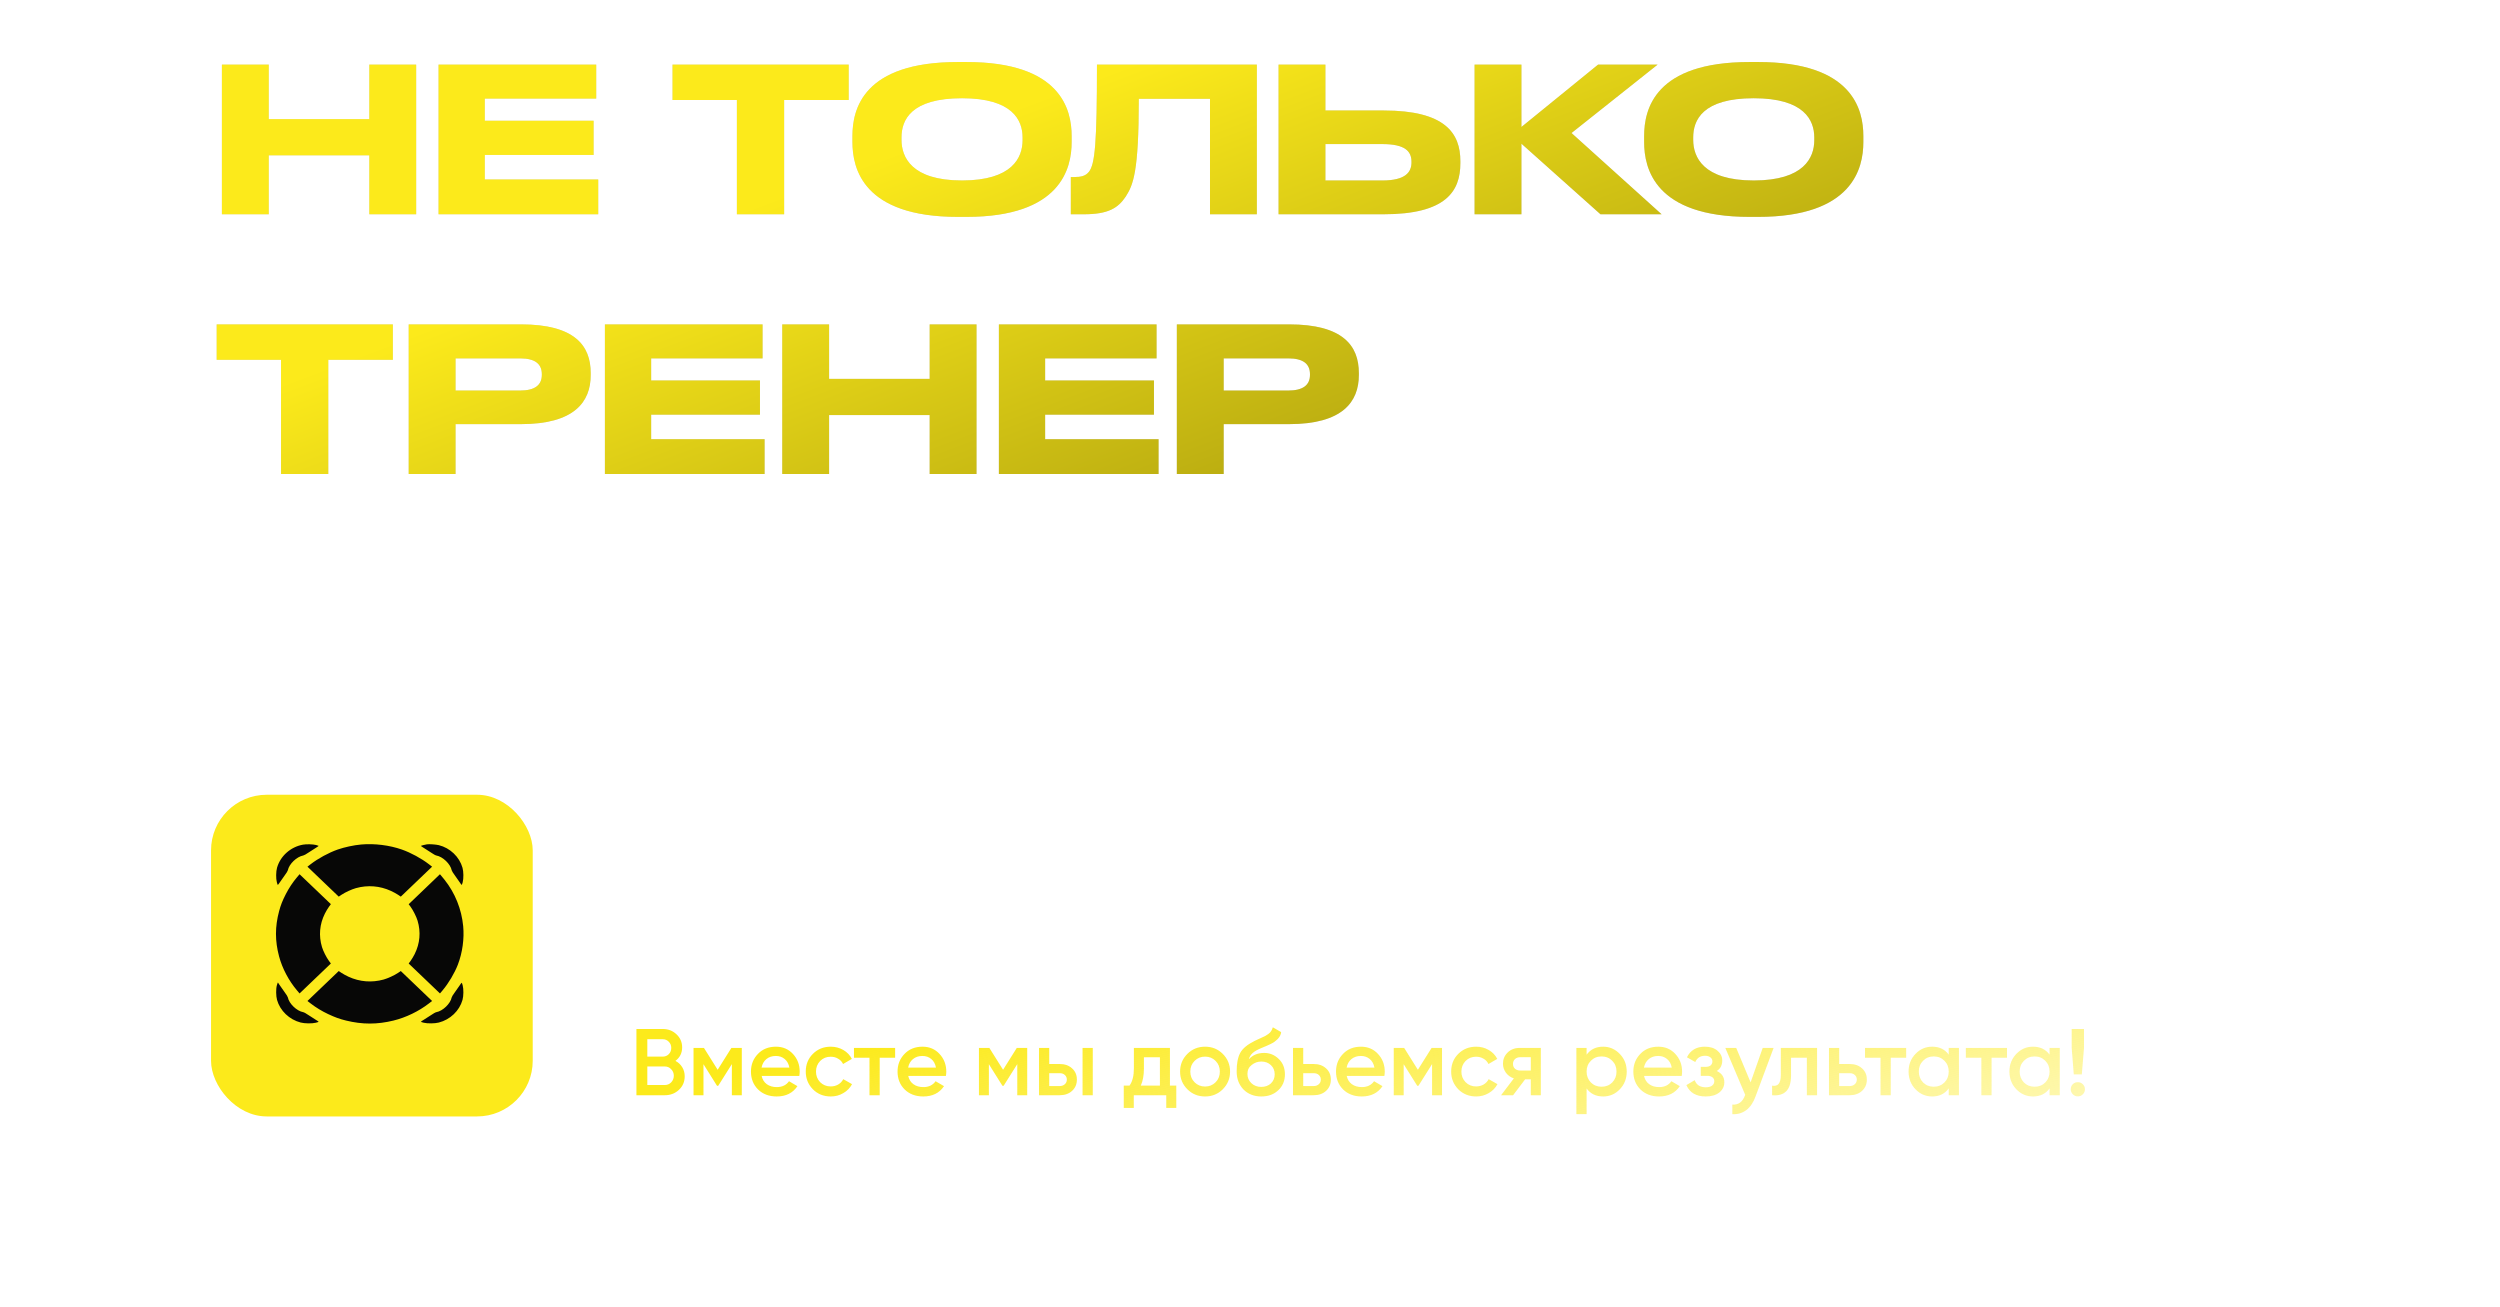<?xml version="1.0" encoding="UTF-8"?> <svg xmlns="http://www.w3.org/2000/svg" width="308" height="161" viewBox="0 0 308 161" fill="none"> <path d="M27.338 26.398H33.111V19.138H45.5V26.398H51.273V7.963H45.5V14.678H33.111V7.963H27.338V26.398ZM54.029 7.963V26.398H73.703V22.111H59.728V19.088H73.133V14.876H59.728V12.151H73.455V7.963H54.029ZM90.784 26.398H96.607V12.324H104.56V7.963H82.855V12.324H90.784V26.398ZM118.003 7.641C106.332 7.641 105.019 13.464 105.019 16.759V17.503C105.019 20.749 106.332 26.72 118.003 26.72H119.068C130.689 26.72 132.027 20.749 132.027 17.503V16.759C132.027 13.464 130.664 7.641 119.068 7.641H118.003ZM125.981 17.28C125.981 19.411 124.717 22.235 118.523 22.235C112.279 22.235 111.065 19.336 111.065 17.23V16.933C111.065 14.827 112.18 12.101 118.523 12.101C124.767 12.101 125.981 14.827 125.981 16.933V17.28ZM149.071 26.398H154.844V7.963H135.146C135.146 17.676 134.898 20.228 134.155 21.17C133.734 21.69 133.189 21.814 132.297 21.814H131.925V26.398H133.535C136.534 26.398 137.748 25.63 138.689 24.218C139.606 22.78 140.3 21.219 140.3 12.175H149.071V26.398ZM163.291 13.613V7.963H157.518V26.398H170.452C178.133 26.398 179.917 23.573 179.917 20.104V19.857C179.917 16.437 178.084 13.613 170.477 13.613H163.291ZM163.291 22.235V17.75H170.303C173.153 17.75 173.896 18.667 173.896 19.931V20.005C173.896 21.219 173.153 22.235 170.303 22.235H163.291ZM197.178 26.398H204.71L193.61 16.388L204.214 7.963H196.88L187.44 15.644V7.963H181.667V26.398H187.44V17.701L197.178 26.398ZM215.541 7.641C203.87 7.641 202.557 13.464 202.557 16.759V17.503C202.557 20.749 203.87 26.72 215.541 26.72H216.606C228.227 26.72 229.565 20.749 229.565 17.503V16.759C229.565 13.464 228.202 7.641 216.606 7.641H215.541ZM223.519 17.28C223.519 19.411 222.256 22.235 216.061 22.235C209.817 22.235 208.603 19.336 208.603 17.23V16.933C208.603 14.827 209.718 12.101 216.061 12.101C222.305 12.101 223.519 14.827 223.519 16.933V17.28ZM34.623 58.398H40.445V44.324H48.399V39.963H26.694V44.324H34.623V58.398ZM64.177 52.253C70.768 52.253 72.775 49.503 72.775 46.207V45.959C72.775 42.59 70.817 39.963 64.177 39.963H50.351V58.398H56.124V52.253H64.177ZM56.124 44.151H64.078C65.936 44.151 66.754 44.844 66.754 46.108V46.182C66.754 47.446 65.887 48.115 64.078 48.115H56.124V44.151ZM74.524 39.963V58.398H94.198V54.111H80.223V51.089H93.628V46.876H80.223V44.151H93.95V39.963H74.524ZM96.372 58.398H102.145V51.138H114.534V58.398H120.307V39.963H114.534V46.678H102.145V39.963H96.372V58.398ZM123.063 39.963V58.398H142.737V54.111H128.762V51.089H142.167V46.876H128.762V44.151H142.489V39.963H123.063ZM158.812 52.253C165.403 52.253 167.41 49.503 167.41 46.207V45.959C167.41 42.59 165.452 39.963 158.812 39.963H144.986V58.398H150.759V52.253H158.812ZM150.759 44.151H158.713C160.571 44.151 161.389 44.844 161.389 46.108V46.182C161.389 47.446 160.521 48.115 158.713 48.115H150.759V44.151Z" fill="#DCDCDC"></path> <path d="M27.338 26.398H33.111V19.138H45.5V26.398H51.273V7.963H45.5V14.678H33.111V7.963H27.338V26.398ZM54.029 7.963V26.398H73.703V22.111H59.728V19.088H73.133V14.876H59.728V12.151H73.455V7.963H54.029ZM90.784 26.398H96.607V12.324H104.56V7.963H82.855V12.324H90.784V26.398ZM118.003 7.641C106.332 7.641 105.019 13.464 105.019 16.759V17.503C105.019 20.749 106.332 26.72 118.003 26.72H119.068C130.689 26.72 132.027 20.749 132.027 17.503V16.759C132.027 13.464 130.664 7.641 119.068 7.641H118.003ZM125.981 17.28C125.981 19.411 124.717 22.235 118.523 22.235C112.279 22.235 111.065 19.336 111.065 17.23V16.933C111.065 14.827 112.18 12.101 118.523 12.101C124.767 12.101 125.981 14.827 125.981 16.933V17.28ZM149.071 26.398H154.844V7.963H135.146C135.146 17.676 134.898 20.228 134.155 21.17C133.734 21.69 133.189 21.814 132.297 21.814H131.925V26.398H133.535C136.534 26.398 137.748 25.63 138.689 24.218C139.606 22.78 140.3 21.219 140.3 12.175H149.071V26.398ZM163.291 13.613V7.963H157.518V26.398H170.452C178.133 26.398 179.917 23.573 179.917 20.104V19.857C179.917 16.437 178.084 13.613 170.477 13.613H163.291ZM163.291 22.235V17.75H170.303C173.153 17.75 173.896 18.667 173.896 19.931V20.005C173.896 21.219 173.153 22.235 170.303 22.235H163.291ZM197.178 26.398H204.71L193.61 16.388L204.214 7.963H196.88L187.44 15.644V7.963H181.667V26.398H187.44V17.701L197.178 26.398ZM215.541 7.641C203.87 7.641 202.557 13.464 202.557 16.759V17.503C202.557 20.749 203.87 26.72 215.541 26.72H216.606C228.227 26.72 229.565 20.749 229.565 17.503V16.759C229.565 13.464 228.202 7.641 216.606 7.641H215.541ZM223.519 17.28C223.519 19.411 222.256 22.235 216.061 22.235C209.817 22.235 208.603 19.336 208.603 17.23V16.933C208.603 14.827 209.718 12.101 216.061 12.101C222.305 12.101 223.519 14.827 223.519 16.933V17.28ZM34.623 58.398H40.445V44.324H48.399V39.963H26.694V44.324H34.623V58.398ZM64.177 52.253C70.768 52.253 72.775 49.503 72.775 46.207V45.959C72.775 42.59 70.817 39.963 64.177 39.963H50.351V58.398H56.124V52.253H64.177ZM56.124 44.151H64.078C65.936 44.151 66.754 44.844 66.754 46.108V46.182C66.754 47.446 65.887 48.115 64.078 48.115H56.124V44.151ZM74.524 39.963V58.398H94.198V54.111H80.223V51.089H93.628V46.876H80.223V44.151H93.95V39.963H74.524ZM96.372 58.398H102.145V51.138H114.534V58.398H120.307V39.963H114.534V46.678H102.145V39.963H96.372V58.398ZM123.063 39.963V58.398H142.737V54.111H128.762V51.089H142.167V46.876H128.762V44.151H142.489V39.963H123.063ZM158.812 52.253C165.403 52.253 167.41 49.503 167.41 46.207V45.959C167.41 42.59 165.452 39.963 158.812 39.963H144.986V58.398H150.759V52.253H158.812ZM150.759 44.151H158.713C160.571 44.151 161.389 44.844 161.389 46.108V46.182C161.389 47.446 160.521 48.115 158.713 48.115H150.759V44.151Z" fill="url(#paint0_linear_554_209)"></path> <path d="M84.355 94.771V102.164H85.229V104.496H84.413V102.933H78.525V94.771H79.341V102.164H83.538V94.771H84.355ZM89.152 96.963C90.023 96.963 90.718 97.27 91.239 97.885C91.775 98.491 92.044 99.21 92.044 100.042C92.044 100.081 92.036 100.201 92.02 100.403H86.902C86.979 100.986 87.228 101.453 87.648 101.802C88.068 102.152 88.592 102.327 89.222 102.327C90.108 102.327 90.734 101.997 91.099 101.336L91.775 101.732C91.519 102.152 91.165 102.482 90.714 102.723C90.271 102.957 89.77 103.073 89.21 103.073C88.293 103.073 87.547 102.786 86.972 102.21C86.396 101.635 86.109 100.904 86.109 100.018C86.109 99.14 86.392 98.413 86.96 97.838C87.527 97.255 88.258 96.963 89.152 96.963ZM89.152 97.71C88.546 97.71 88.037 97.888 87.624 98.246C87.22 98.604 86.979 99.074 86.902 99.657H91.251C91.165 99.035 90.928 98.557 90.54 98.223C90.135 97.881 89.673 97.71 89.152 97.71ZM93.646 97.103H97.821V102.933H97.051V97.85H94.416V100.45C94.416 101.421 94.229 102.09 93.856 102.455C93.491 102.821 92.986 102.98 92.341 102.933V102.21C92.791 102.257 93.122 102.148 93.332 101.884C93.541 101.62 93.646 101.142 93.646 100.45V97.103ZM100.22 99.319H101.818C102.354 99.319 102.813 99.49 103.194 99.832C103.575 100.166 103.765 100.597 103.765 101.126C103.765 101.662 103.575 102.098 103.194 102.432C102.828 102.766 102.37 102.933 101.818 102.933H99.451V97.103H100.22V99.319ZM104.581 102.933V97.103H105.351V102.933H104.581ZM100.22 102.187H101.818C102.152 102.187 102.432 102.09 102.657 101.896C102.883 101.693 102.996 101.437 102.996 101.126C102.996 100.815 102.883 100.562 102.657 100.368C102.432 100.166 102.152 100.065 101.818 100.065H100.22V102.187ZM109.612 99.913L111.886 102.933H110.965L109.146 100.531L107.327 102.933H106.406L108.691 99.913L106.558 97.103H107.479L109.146 99.307L110.813 97.103H111.735L109.612 99.913ZM120.454 100.531H121.503V101.301H120.454V102.933H119.637V101.301H115.323V100.531L118.355 94.771H119.253L116.221 100.531H119.637V98.036H120.454V100.531ZM130.354 97.103H131.24V102.933H130.471V98.281L128.43 101.592H128.337L126.296 98.281V102.933H125.527V97.103H126.413L128.383 100.298L130.354 97.103ZM135.565 96.963C136.435 96.963 137.131 97.27 137.652 97.885C138.188 98.491 138.456 99.21 138.456 100.042C138.456 100.081 138.449 100.201 138.433 100.403H133.314C133.392 100.986 133.641 101.453 134.061 101.802C134.48 102.152 135.005 102.327 135.635 102.327C136.521 102.327 137.147 101.997 137.512 101.336L138.188 101.732C137.932 102.152 137.578 102.482 137.127 102.723C136.684 102.957 136.183 103.073 135.623 103.073C134.706 103.073 133.96 102.786 133.384 102.21C132.809 101.635 132.521 100.904 132.521 100.018C132.521 99.14 132.805 98.413 133.373 97.838C133.94 97.255 134.671 96.963 135.565 96.963ZM135.565 97.71C134.958 97.71 134.449 97.888 134.037 98.246C133.633 98.604 133.392 99.074 133.314 99.657H137.664C137.578 99.035 137.341 98.557 136.952 98.223C136.548 97.881 136.086 97.71 135.565 97.71ZM142.397 103.073C141.519 103.073 140.788 102.782 140.205 102.199C139.622 101.6 139.331 100.873 139.331 100.018C139.331 99.156 139.622 98.433 140.205 97.85C140.788 97.259 141.519 96.963 142.397 96.963C142.973 96.963 143.49 97.103 143.948 97.383C144.407 97.655 144.741 98.024 144.951 98.491L144.321 98.852C144.166 98.502 143.913 98.227 143.563 98.024C143.221 97.815 142.833 97.71 142.397 97.71C141.752 97.71 141.208 97.935 140.765 98.386C140.322 98.829 140.1 99.373 140.1 100.018C140.1 100.656 140.322 101.204 140.765 101.662C141.208 102.105 141.752 102.327 142.397 102.327C142.825 102.327 143.21 102.226 143.552 102.024C143.902 101.822 144.174 101.542 144.368 101.184L145.009 101.557C144.768 102.024 144.415 102.393 143.948 102.665C143.482 102.937 142.965 103.073 142.397 103.073ZM147.831 97.103H150.198V102.933H149.428V100.695H148.426L146.63 102.933H145.65L147.493 100.671C147.019 100.601 146.63 100.407 146.327 100.088C146.031 99.762 145.884 99.369 145.884 98.911C145.884 98.39 146.07 97.958 146.443 97.616C146.832 97.274 147.295 97.103 147.831 97.103ZM147.831 99.972H149.428V97.85H147.831C147.497 97.85 147.217 97.951 146.991 98.153C146.766 98.347 146.653 98.6 146.653 98.911C146.653 99.222 146.766 99.478 146.991 99.68C147.217 99.874 147.497 99.972 147.831 99.972ZM156.611 97.103V102.187H157.544V104.496H156.774V102.933H151.83V97.103H152.6V102.187H155.841V97.103H156.611ZM163.494 98.246V97.103H164.264V102.933H163.494V101.791C162.958 102.646 162.173 103.073 161.139 103.073C160.307 103.073 159.596 102.778 159.005 102.187C158.422 101.596 158.13 100.873 158.13 100.018C158.13 99.163 158.422 98.44 159.005 97.85C159.596 97.259 160.307 96.963 161.139 96.963C162.173 96.963 162.958 97.391 163.494 98.246ZM159.565 101.662C160.008 102.105 160.552 102.327 161.197 102.327C161.842 102.327 162.386 102.105 162.829 101.662C163.273 101.204 163.494 100.656 163.494 100.018C163.494 99.373 163.273 98.829 162.829 98.386C162.386 97.935 161.842 97.71 161.197 97.71C160.552 97.71 160.008 97.935 159.565 98.386C159.122 98.829 158.9 99.373 158.9 100.018C158.9 100.656 159.122 101.204 159.565 101.662ZM170.639 97.103H173.006V102.933H172.236V100.695H171.233L169.438 102.933H168.458L170.301 100.671C169.826 100.601 169.438 100.407 169.135 100.088C168.839 99.762 168.691 99.369 168.691 98.911C168.691 98.39 168.878 97.958 169.251 97.616C169.64 97.274 170.102 97.103 170.639 97.103ZM170.639 99.972H172.236V97.85H170.639C170.304 97.85 170.025 97.951 169.799 98.153C169.574 98.347 169.461 98.6 169.461 98.911C169.461 99.222 169.574 99.478 169.799 99.68C170.025 99.874 170.304 99.972 170.639 99.972ZM182.45 97.103V102.187H183.267V104.496H182.497V102.933H177.74V104.496H176.97V102.187H177.681C178.078 101.659 178.276 100.924 178.276 99.983V97.103H182.45ZM178.614 102.187H181.681V97.85H179.046V99.983C179.046 100.885 178.902 101.62 178.614 102.187ZM185.037 97.103H189.211V102.933H188.442V97.85H185.807V100.45C185.807 101.421 185.62 102.09 185.247 102.455C184.882 102.821 184.376 102.98 183.731 102.933V102.21C184.182 102.257 184.512 102.148 184.722 101.884C184.932 101.62 185.037 101.142 185.037 100.45V97.103ZM192.672 97.103H195.039V102.933H194.27V100.695H193.267L191.471 102.933H190.492L192.334 100.671C191.86 100.601 191.471 100.407 191.168 100.088C190.873 99.762 190.725 99.369 190.725 98.911C190.725 98.39 190.912 97.958 191.285 97.616C191.673 97.274 192.136 97.103 192.672 97.103ZM192.672 99.972H194.27V97.85H192.672C192.338 97.85 192.058 97.951 191.833 98.153C191.607 98.347 191.495 98.6 191.495 98.911C191.495 99.222 191.607 99.478 191.833 99.68C192.058 99.874 192.338 99.972 192.672 99.972ZM203.295 99.937C203.932 100.17 204.251 100.625 204.251 101.301C204.251 101.783 204.088 102.175 203.761 102.479C203.442 102.782 202.995 102.933 202.42 102.933H199.587V97.103H202.187C202.747 97.103 203.182 97.247 203.493 97.535C203.812 97.822 203.971 98.199 203.971 98.666C203.971 99.249 203.745 99.672 203.295 99.937ZM202.187 97.85H200.356V99.622H202.187C202.863 99.622 203.201 99.319 203.201 98.712C203.201 98.44 203.112 98.23 202.933 98.083C202.762 97.927 202.513 97.85 202.187 97.85ZM200.356 102.187H202.42C202.762 102.187 203.023 102.105 203.201 101.942C203.388 101.779 203.481 101.55 203.481 101.254C203.481 100.974 203.388 100.757 203.201 100.601C203.023 100.446 202.762 100.368 202.42 100.368H200.356V102.187ZM210.431 98.246V97.103H211.2V102.933H210.431V101.791C209.894 102.646 209.109 103.073 208.075 103.073C207.244 103.073 206.532 102.778 205.941 102.187C205.358 101.596 205.067 100.873 205.067 100.018C205.067 99.163 205.358 98.44 205.941 97.85C206.532 97.259 207.244 96.963 208.075 96.963C209.109 96.963 209.894 97.391 210.431 98.246ZM206.501 101.662C206.944 102.105 207.488 102.327 208.134 102.327C208.779 102.327 209.323 102.105 209.766 101.662C210.209 101.204 210.431 100.656 210.431 100.018C210.431 99.373 210.209 98.829 209.766 98.386C209.323 97.935 208.779 97.71 208.134 97.71C207.488 97.71 206.944 97.935 206.501 98.386C206.058 98.829 205.837 99.373 205.837 100.018C205.837 100.656 206.058 101.204 206.501 101.662ZM215.546 103.073C214.668 103.073 213.937 102.782 213.354 102.199C212.771 101.6 212.48 100.873 212.48 100.018C212.48 99.156 212.771 98.433 213.354 97.85C213.937 97.259 214.668 96.963 215.546 96.963C216.122 96.963 216.639 97.103 217.097 97.383C217.556 97.655 217.89 98.024 218.1 98.491L217.47 98.852C217.315 98.502 217.062 98.227 216.712 98.024C216.37 97.815 215.982 97.71 215.546 97.71C214.901 97.71 214.357 97.935 213.914 98.386C213.471 98.829 213.249 99.373 213.249 100.018C213.249 100.656 213.471 101.204 213.914 101.662C214.357 102.105 214.901 102.327 215.546 102.327C215.974 102.327 216.359 102.226 216.701 102.024C217.051 101.822 217.323 101.542 217.517 101.184L218.158 101.557C217.917 102.024 217.564 102.393 217.097 102.665C216.631 102.937 216.114 103.073 215.546 103.073ZM226.306 99.645V97.103H227.075V102.933H226.306V100.391H222.948V102.933H222.178V97.103H222.948V99.645H226.306ZM233.717 98.246V97.103H234.486V102.933H233.717V101.791C233.18 102.646 232.395 103.073 231.361 103.073C230.53 103.073 229.818 102.778 229.228 102.187C228.645 101.596 228.353 100.873 228.353 100.018C228.353 99.163 228.645 98.44 229.228 97.85C229.818 97.259 230.53 96.963 231.361 96.963C232.395 96.963 233.18 97.391 233.717 98.246ZM229.787 101.662C230.23 102.105 230.774 102.327 231.42 102.327C232.065 102.327 232.609 102.105 233.052 101.662C233.495 101.204 233.717 100.656 233.717 100.018C233.717 99.373 233.495 98.829 233.052 98.386C232.609 97.935 232.065 97.71 231.42 97.71C230.774 97.71 230.23 97.935 229.787 98.386C229.344 98.829 229.123 99.373 229.123 100.018C229.123 100.656 229.344 101.204 229.787 101.662ZM238.832 103.073C237.954 103.073 237.223 102.782 236.64 102.199C236.057 101.6 235.766 100.873 235.766 100.018C235.766 99.156 236.057 98.433 236.64 97.85C237.223 97.259 237.954 96.963 238.832 96.963C239.408 96.963 239.925 97.103 240.383 97.383C240.842 97.655 241.176 98.024 241.386 98.491L240.756 98.852C240.601 98.502 240.348 98.227 239.998 98.024C239.656 97.815 239.268 97.71 238.832 97.71C238.187 97.71 237.643 97.935 237.2 98.386C236.757 98.829 236.535 99.373 236.535 100.018C236.535 100.656 236.757 101.204 237.2 101.662C237.643 102.105 238.187 102.327 238.832 102.327C239.26 102.327 239.645 102.226 239.987 102.024C240.337 101.822 240.609 101.542 240.803 101.184L241.444 101.557C241.203 102.024 240.85 102.393 240.383 102.665C239.917 102.937 239.4 103.073 238.832 103.073ZM241.736 97.103H246.633V97.85H244.569V102.933H243.8V97.85H241.736V97.103ZM252.357 98.246V97.103H253.127V102.933H252.357V101.791C251.821 102.646 251.035 103.073 250.002 103.073C249.17 103.073 248.459 102.778 247.868 102.187C247.285 101.596 246.993 100.873 246.993 100.018C246.993 99.163 247.285 98.44 247.868 97.85C248.459 97.259 249.17 96.963 250.002 96.963C251.035 96.963 251.821 97.391 252.357 98.246ZM248.428 101.662C248.871 102.105 249.415 102.327 250.06 102.327C250.705 102.327 251.249 102.105 251.692 101.662C252.135 101.204 252.357 100.656 252.357 100.018C252.357 99.373 252.135 98.829 251.692 98.386C251.249 97.935 250.705 97.71 250.06 97.71C249.415 97.71 248.871 97.935 248.428 98.386C247.984 98.829 247.763 99.373 247.763 100.018C247.763 100.656 247.984 101.204 248.428 101.662ZM258.464 99.937C259.101 100.17 259.42 100.625 259.42 101.301C259.42 101.783 259.257 102.175 258.93 102.479C258.612 102.782 258.165 102.933 257.589 102.933H254.756V97.103H257.356C257.916 97.103 258.351 97.247 258.662 97.535C258.981 97.822 259.14 98.199 259.14 98.666C259.14 99.249 258.915 99.672 258.464 99.937ZM257.356 97.85H255.526V99.622H257.356C258.032 99.622 258.371 99.319 258.371 98.712C258.371 98.44 258.281 98.23 258.102 98.083C257.931 97.927 257.683 97.85 257.356 97.85ZM255.526 102.187H257.589C257.931 102.187 258.192 102.105 258.371 101.942C258.557 101.779 258.65 101.55 258.65 101.254C258.65 100.974 258.557 100.757 258.371 100.601C258.192 100.446 257.931 100.368 257.589 100.368H255.526V102.187ZM264.714 99.645V97.103H265.483V102.933H264.714V100.391H261.356V102.933H260.586V97.103H261.356V99.645H264.714ZM267.88 101.592L271.355 97.103H272.008V102.933H271.238V98.444L267.764 102.933H267.111V97.103H267.88V101.592ZM275.221 99.902L278.346 102.933H277.32L274.405 100.123V102.933H273.635V97.103H274.405V99.68L277.18 97.103H278.229L275.221 99.902ZM279.747 101.942H280.68L279.98 104.566H279.28L279.747 101.942ZM83.305 113.103V118.187H84.121V120.496H83.352V118.933H78.595V120.496H77.825V118.187H78.536C78.933 117.659 79.131 116.924 79.131 115.983V113.103H83.305ZM79.469 118.187H82.536V113.85H79.9V115.983C79.9 116.885 79.757 117.62 79.469 118.187ZM86.055 117.592L89.53 113.103H90.183V118.933H89.413V114.444L85.939 118.933H85.286V113.103H86.055V117.592ZM94.504 112.963C95.374 112.963 96.07 113.27 96.591 113.885C97.127 114.491 97.395 115.21 97.395 116.042C97.395 116.081 97.388 116.201 97.372 116.403H92.253C92.331 116.986 92.58 117.453 93 117.802C93.419 118.152 93.944 118.327 94.574 118.327C95.46 118.327 96.086 117.997 96.451 117.336L97.127 117.732C96.871 118.152 96.517 118.482 96.066 118.723C95.623 118.957 95.122 119.073 94.562 119.073C93.645 119.073 92.899 118.786 92.323 118.21C91.748 117.635 91.46 116.904 91.46 116.018C91.46 115.14 91.744 114.413 92.312 113.838C92.879 113.255 93.61 112.963 94.504 112.963ZM94.504 113.71C93.897 113.71 93.388 113.888 92.976 114.246C92.572 114.604 92.331 115.074 92.253 115.657H96.603C96.517 115.035 96.28 114.557 95.891 114.223C95.487 113.881 95.025 113.71 94.504 113.71ZM97.692 113.103H102.59V113.85H100.526V118.933H99.756V113.85H97.692V113.103ZM108.185 118.199C107.587 118.782 106.864 119.073 106.016 119.073C105.154 119.073 104.427 118.782 103.836 118.199C103.245 117.608 102.95 116.881 102.95 116.018C102.95 115.155 103.245 114.433 103.836 113.85C104.427 113.259 105.154 112.963 106.016 112.963C106.872 112.963 107.594 113.259 108.185 113.85C108.784 114.433 109.083 115.155 109.083 116.018C109.083 116.873 108.784 117.6 108.185 118.199ZM104.384 117.662C104.827 118.105 105.371 118.327 106.016 118.327C106.662 118.327 107.206 118.105 107.649 117.662C108.092 117.204 108.313 116.656 108.313 116.018C108.313 115.373 108.092 114.829 107.649 114.386C107.206 113.935 106.662 113.71 106.016 113.71C105.371 113.71 104.827 113.935 104.384 114.386C103.941 114.829 103.719 115.373 103.719 116.018C103.719 116.656 103.941 117.204 104.384 117.662ZM110.749 113.103H114.924V118.933H114.154V113.85H111.519V116.45C111.519 117.421 111.332 118.09 110.959 118.455C110.594 118.821 110.089 118.98 109.444 118.933V118.21C109.894 118.257 110.225 118.148 110.435 117.884C110.645 117.62 110.749 117.142 110.749 116.45V113.103ZM121.439 118.199C120.841 118.782 120.118 119.073 119.271 119.073C118.408 119.073 117.681 118.782 117.09 118.199C116.499 117.608 116.204 116.881 116.204 116.018C116.204 115.155 116.499 114.433 117.09 113.85C117.681 113.259 118.408 112.963 119.271 112.963C120.126 112.963 120.849 113.259 121.439 113.85C122.038 114.433 122.337 115.155 122.337 116.018C122.337 116.873 122.038 117.6 121.439 118.199ZM117.638 117.662C118.081 118.105 118.626 118.327 119.271 118.327C119.916 118.327 120.46 118.105 120.903 117.662C121.346 117.204 121.568 116.656 121.568 116.018C121.568 115.373 121.346 114.829 120.903 114.386C120.46 113.935 119.916 113.71 119.271 113.71C118.626 113.71 118.081 113.935 117.638 114.386C117.195 114.829 116.974 115.373 116.974 116.018C116.974 116.656 117.195 117.204 117.638 117.662ZM123.625 113.103H127.356V113.85H124.395V118.933H123.625V113.103ZM127.596 117.942H128.529L127.829 120.566H127.13L127.596 117.942ZM132.962 113.103H137.86V118.933H137.09V113.85H133.732V118.933H132.962V113.103ZM142.204 119.073C141.325 119.073 140.595 118.782 140.012 118.199C139.429 117.6 139.137 116.873 139.137 116.018C139.137 115.155 139.429 114.433 140.012 113.85C140.595 113.259 141.325 112.963 142.204 112.963C142.779 112.963 143.296 113.103 143.755 113.383C144.213 113.655 144.547 114.024 144.757 114.491L144.128 114.852C143.972 114.503 143.72 114.227 143.37 114.024C143.028 113.815 142.639 113.71 142.204 113.71C141.559 113.71 141.014 113.935 140.571 114.386C140.128 114.829 139.907 115.373 139.907 116.018C139.907 116.656 140.128 117.204 140.571 117.662C141.014 118.105 141.559 118.327 142.204 118.327C142.631 118.327 143.016 118.226 143.358 118.024C143.708 117.822 143.98 117.542 144.174 117.184L144.816 117.557C144.575 118.024 144.221 118.393 143.755 118.665C143.288 118.937 142.771 119.073 142.204 119.073ZM146.69 117.592L150.165 113.103H150.818V118.933H150.048V114.444L146.574 118.933H145.921V113.103H146.69V117.592ZM155.069 115.913L157.342 118.933H156.421L154.602 116.531L152.783 118.933H151.862L154.148 115.913L152.014 113.103H152.935L154.602 115.307L156.27 113.103H157.191L155.069 115.913ZM162.865 118.199C162.266 118.782 161.543 119.073 160.696 119.073C159.833 119.073 159.106 118.782 158.516 118.199C157.925 117.608 157.629 116.881 157.629 116.018C157.629 115.155 157.925 114.433 158.516 113.85C159.106 113.259 159.833 112.963 160.696 112.963C161.551 112.963 162.274 113.259 162.865 113.85C163.463 114.433 163.763 115.155 163.763 116.018C163.763 116.873 163.463 117.6 162.865 118.199ZM159.064 117.662C159.507 118.105 160.051 118.327 160.696 118.327C161.341 118.327 161.885 118.105 162.328 117.662C162.772 117.204 162.993 116.656 162.993 116.018C162.993 115.373 162.772 114.829 162.328 114.386C161.885 113.935 161.341 113.71 160.696 113.71C160.051 113.71 159.507 113.935 159.064 114.386C158.621 114.829 158.399 115.373 158.399 116.018C158.399 116.656 158.621 117.204 159.064 117.662ZM165.429 113.103H169.603V118.933H168.834V113.85H166.199V116.45C166.199 117.421 166.012 118.09 165.639 118.455C165.274 118.821 164.768 118.98 164.123 118.933V118.21C164.574 118.257 164.904 118.148 165.114 117.884C165.324 117.62 165.429 117.142 165.429 116.45V113.103ZM176.119 118.199C175.521 118.782 174.798 119.073 173.95 119.073C173.087 119.073 172.361 118.782 171.77 118.199C171.179 117.608 170.884 116.881 170.884 116.018C170.884 115.155 171.179 114.433 171.77 113.85C172.361 113.259 173.087 112.963 173.95 112.963C174.805 112.963 175.528 113.259 176.119 113.85C176.718 114.433 177.017 115.155 177.017 116.018C177.017 116.873 176.718 117.6 176.119 118.199ZM172.318 117.662C172.761 118.105 173.305 118.327 173.95 118.327C174.595 118.327 175.14 118.105 175.583 117.662C176.026 117.204 176.247 116.656 176.247 116.018C176.247 115.373 176.026 114.829 175.583 114.386C175.14 113.935 174.595 113.71 173.95 113.71C173.305 113.71 172.761 113.935 172.318 114.386C171.875 114.829 171.653 115.373 171.653 116.018C171.653 116.656 171.875 117.204 172.318 117.662ZM178.305 113.103H182.036V113.85H179.074V118.933H178.305V113.103ZM186.658 117.592L190.133 113.103H190.786V118.933H190.016V114.444L186.541 118.933H185.888V113.103H186.658V117.592ZM200.155 113.103H201.041V118.933H200.272V114.281L198.231 117.592H198.138L196.098 114.281V118.933H195.328V113.103H196.214L198.185 116.298L200.155 113.103ZM207.558 118.199C206.96 118.782 206.237 119.073 205.389 119.073C204.527 119.073 203.8 118.782 203.209 118.199C202.618 117.608 202.323 116.881 202.323 116.018C202.323 115.155 202.618 114.433 203.209 113.85C203.8 113.259 204.527 112.963 205.389 112.963C206.244 112.963 206.967 113.259 207.558 113.85C208.157 114.433 208.456 115.155 208.456 116.018C208.456 116.873 208.157 117.6 207.558 118.199ZM203.757 117.662C204.2 118.105 204.744 118.327 205.389 118.327C206.035 118.327 206.579 118.105 207.022 117.662C207.465 117.204 207.686 116.656 207.686 116.018C207.686 115.373 207.465 114.829 207.022 114.386C206.579 113.935 206.035 113.71 205.389 113.71C204.744 113.71 204.2 113.935 203.757 114.386C203.314 114.829 203.092 115.373 203.092 116.018C203.092 116.656 203.314 117.204 203.757 117.662ZM208.816 113.103H213.714V113.85H211.65V118.933H210.88V113.85H208.816V113.103ZM215.421 117.592L218.896 113.103H219.549V118.933H218.779V114.444L215.304 118.933H214.651V113.103H215.421V117.592ZM224.884 115.937C225.521 116.17 225.84 116.625 225.84 117.301C225.84 117.783 225.677 118.175 225.35 118.479C225.032 118.782 224.585 118.933 224.01 118.933H221.176V113.103H223.776C224.336 113.103 224.771 113.247 225.082 113.535C225.401 113.822 225.56 114.199 225.56 114.666C225.56 115.249 225.335 115.672 224.884 115.937ZM223.776 113.85H221.946V115.622H223.776C224.453 115.622 224.791 115.319 224.791 114.712C224.791 114.44 224.701 114.23 224.523 114.083C224.352 113.927 224.103 113.85 223.776 113.85ZM221.946 118.187H224.01C224.352 118.187 224.612 118.105 224.791 117.942C224.977 117.779 225.071 117.55 225.071 117.254C225.071 116.974 224.977 116.757 224.791 116.601C224.612 116.446 224.352 116.368 224.01 116.368H221.946V118.187ZM232.02 114.246V113.103H232.79V118.933H232.02V117.791C231.484 118.646 230.699 119.073 229.665 119.073C228.833 119.073 228.122 118.778 227.531 118.187C226.948 117.596 226.656 116.873 226.656 116.018C226.656 115.163 226.948 114.44 227.531 113.85C228.122 113.259 228.833 112.963 229.665 112.963C230.699 112.963 231.484 113.391 232.02 114.246ZM228.091 117.662C228.534 118.105 229.078 118.327 229.723 118.327C230.368 118.327 230.912 118.105 231.355 117.662C231.799 117.204 232.02 116.656 232.02 116.018C232.02 115.373 231.799 114.829 231.355 114.386C230.912 113.935 230.368 113.71 229.723 113.71C229.078 113.71 228.534 113.935 228.091 114.386C227.648 114.829 227.426 115.373 227.426 116.018C227.426 116.656 227.648 117.204 228.091 117.662ZM233.719 113.103H238.617V113.85H236.553V118.933H235.783V113.85H233.719V113.103ZM244.212 118.199C243.614 118.782 242.891 119.073 242.044 119.073C241.181 119.073 240.454 118.782 239.863 118.199C239.272 117.608 238.977 116.881 238.977 116.018C238.977 115.155 239.272 114.433 239.863 113.85C240.454 113.259 241.181 112.963 242.044 112.963C242.899 112.963 243.622 113.259 244.212 113.85C244.811 114.433 245.11 115.155 245.11 116.018C245.11 116.873 244.811 117.6 244.212 118.199ZM240.411 117.662C240.854 118.105 241.398 118.327 242.044 118.327C242.689 118.327 243.233 118.105 243.676 117.662C244.119 117.204 244.341 116.656 244.341 116.018C244.341 115.373 244.119 114.829 243.676 114.386C243.233 113.935 242.689 113.71 242.044 113.71C241.398 113.71 240.854 113.935 240.411 114.386C239.968 114.829 239.747 115.373 239.747 116.018C239.747 116.656 239.968 117.204 240.411 117.662ZM249.523 112.963C250.355 112.963 251.062 113.259 251.645 113.85C252.236 114.44 252.531 115.163 252.531 116.018C252.531 116.873 252.236 117.596 251.645 118.187C251.062 118.778 250.355 119.073 249.523 119.073C248.489 119.073 247.704 118.646 247.168 117.791V121.265H246.398V113.103H247.168V114.246C247.704 113.391 248.489 112.963 249.523 112.963ZM247.832 117.662C248.275 118.105 248.819 118.327 249.465 118.327C250.11 118.327 250.654 118.105 251.097 117.662C251.54 117.204 251.762 116.656 251.762 116.018C251.762 115.373 251.54 114.829 251.097 114.386C250.654 113.935 250.11 113.71 249.465 113.71C248.819 113.71 248.275 113.935 247.832 114.386C247.389 114.829 247.168 115.373 247.168 116.018C247.168 116.656 247.389 117.204 247.832 117.662ZM254.51 118.409C254.51 118.587 254.448 118.739 254.323 118.863C254.199 118.988 254.047 119.05 253.869 119.05C253.69 119.05 253.538 118.988 253.414 118.863C253.29 118.739 253.227 118.587 253.227 118.409C253.227 118.23 253.29 118.078 253.414 117.954C253.538 117.83 253.69 117.767 253.869 117.767C254.047 117.767 254.199 117.83 254.323 117.954C254.448 118.078 254.51 118.23 254.51 118.409Z" fill="url(#paint1_linear_554_209)"></path> <path d="M83.212 130.701C83.57 130.887 83.849 131.148 84.052 131.482C84.254 131.808 84.355 132.182 84.355 132.601C84.355 133.27 84.118 133.826 83.643 134.269C83.169 134.712 82.59 134.933 81.906 134.933H78.408V126.771H81.65C82.318 126.771 82.882 126.989 83.34 127.424C83.807 127.86 84.04 128.396 84.04 129.033C84.04 129.733 83.764 130.289 83.212 130.701ZM81.65 128.031H79.749V130.176H81.65C81.945 130.176 82.194 130.075 82.396 129.873C82.598 129.663 82.699 129.406 82.699 129.103C82.699 128.8 82.598 128.547 82.396 128.345C82.194 128.135 81.945 128.031 81.65 128.031ZM79.749 133.674H81.906C82.217 133.674 82.477 133.565 82.687 133.348C82.905 133.122 83.014 132.85 83.014 132.531C83.014 132.213 82.905 131.944 82.687 131.727C82.477 131.501 82.217 131.389 81.906 131.389H79.749V133.674ZM90.107 129.103H91.39V134.933H90.165V131.097L88.486 133.767H88.335L86.668 131.109V134.933H85.443V129.103H86.726L88.416 131.797L90.107 129.103ZM98.476 132.555H93.836C93.929 132.99 94.139 133.328 94.465 133.569C94.8 133.81 95.212 133.931 95.701 133.931C96.362 133.931 96.864 133.69 97.206 133.208L98.243 133.814C97.676 134.661 96.825 135.085 95.69 135.085C94.749 135.085 93.983 134.797 93.393 134.222C92.81 133.639 92.518 132.904 92.518 132.018C92.518 131.155 92.806 130.429 93.381 129.838C93.948 129.247 94.687 128.952 95.596 128.952C96.444 128.952 97.143 129.251 97.695 129.85C98.247 130.448 98.523 131.175 98.523 132.03C98.523 132.185 98.507 132.36 98.476 132.555ZM93.824 131.529H97.252C97.167 131.07 96.972 130.716 96.669 130.468C96.374 130.219 96.012 130.094 95.585 130.094C95.118 130.094 94.73 130.223 94.419 130.479C94.108 130.736 93.91 131.086 93.824 131.529ZM102.349 135.085C101.47 135.085 100.736 134.79 100.145 134.199C99.562 133.6 99.27 132.873 99.27 132.018C99.27 131.148 99.562 130.421 100.145 129.838C100.736 129.247 101.47 128.952 102.349 128.952C102.916 128.952 103.433 129.088 103.9 129.36C104.366 129.632 104.716 129.997 104.949 130.456L103.865 131.086C103.732 130.806 103.53 130.588 103.258 130.433C102.994 130.269 102.687 130.188 102.337 130.188C101.824 130.188 101.393 130.363 101.043 130.712C100.701 131.07 100.53 131.505 100.53 132.018C100.53 132.531 100.701 132.967 101.043 133.324C101.393 133.674 101.824 133.849 102.337 133.849C102.679 133.849 102.986 133.771 103.258 133.616C103.538 133.453 103.748 133.231 103.888 132.951L104.972 133.569C104.724 134.036 104.362 134.405 103.888 134.677C103.422 134.949 102.908 135.085 102.349 135.085ZM105.208 129.103H110.28V130.316H108.379V134.933H107.12V130.316H105.208V129.103ZM116.536 132.555H111.895C111.989 132.99 112.198 133.328 112.525 133.569C112.859 133.81 113.271 133.931 113.761 133.931C114.422 133.931 114.923 133.69 115.265 133.208L116.303 133.814C115.735 134.661 114.884 135.085 113.749 135.085C112.809 135.085 112.043 134.797 111.452 134.222C110.869 133.639 110.578 132.904 110.578 132.018C110.578 131.155 110.865 130.429 111.44 129.838C112.008 129.247 112.746 128.952 113.656 128.952C114.503 128.952 115.203 129.251 115.755 129.85C116.307 130.448 116.583 131.175 116.583 132.03C116.583 132.185 116.567 132.36 116.536 132.555ZM111.884 131.529H115.312C115.226 131.07 115.032 130.716 114.729 130.468C114.433 130.219 114.072 130.094 113.644 130.094C113.178 130.094 112.789 130.223 112.478 130.479C112.167 130.736 111.969 131.086 111.884 131.529ZM125.27 129.103H126.552V134.933H125.328V131.097L123.649 133.767H123.497L121.83 131.109V134.933H120.606V129.103H121.888L123.579 131.797L125.27 129.103ZM129.266 131.086H130.549C131.179 131.086 131.688 131.264 132.077 131.622C132.473 131.972 132.671 132.434 132.671 133.009C132.671 133.577 132.473 134.039 132.077 134.397C131.688 134.755 131.179 134.933 130.549 134.933H128.007V129.103H129.266V131.086ZM133.371 134.933V129.103H134.63V134.933H133.371ZM129.266 133.802H130.561C130.809 133.802 131.015 133.728 131.179 133.581C131.35 133.433 131.435 133.243 131.435 133.009C131.435 132.776 131.354 132.586 131.19 132.438C131.027 132.29 130.817 132.217 130.561 132.217H129.266V133.802ZM144.137 129.103V133.744H144.919V136.496H143.683V134.933H139.683V136.496H138.447V133.744H139.158C139.516 133.247 139.695 132.543 139.695 131.634V129.103H144.137ZM140.546 133.744H142.901V130.258H140.931V131.634C140.931 132.473 140.802 133.177 140.546 133.744ZM150.646 134.199C150.055 134.79 149.328 135.085 148.465 135.085C147.603 135.085 146.876 134.79 146.285 134.199C145.686 133.6 145.387 132.873 145.387 132.018C145.387 131.163 145.686 130.436 146.285 129.838C146.876 129.247 147.603 128.952 148.465 128.952C149.328 128.952 150.055 129.247 150.646 129.838C151.244 130.436 151.544 131.163 151.544 132.018C151.544 132.873 151.244 133.6 150.646 134.199ZM146.646 132.018C146.646 132.547 146.821 132.986 147.171 133.336C147.521 133.686 147.952 133.861 148.465 133.861C148.979 133.861 149.41 133.686 149.76 133.336C150.11 132.986 150.284 132.547 150.284 132.018C150.284 131.49 150.11 131.051 149.76 130.701C149.41 130.351 148.979 130.176 148.465 130.176C147.952 130.176 147.521 130.351 147.171 130.701C146.821 131.051 146.646 131.49 146.646 132.018ZM155.388 135.085C154.501 135.085 153.771 134.797 153.195 134.222C152.636 133.639 152.356 132.897 152.356 131.995C152.356 131.016 152.504 130.254 152.799 129.71C153.087 129.173 153.685 128.68 154.595 128.229C154.626 128.213 154.676 128.19 154.746 128.159C154.824 128.12 154.906 128.081 154.991 128.042C155.077 128.003 155.162 127.964 155.248 127.926C155.574 127.778 155.776 127.685 155.854 127.646C155.901 127.622 156.037 127.537 156.262 127.389C156.534 127.195 156.717 126.919 156.81 126.561L157.836 127.156C157.797 127.584 157.529 127.976 157.032 128.334C156.946 128.411 156.787 128.505 156.554 128.614L156.052 128.847L155.469 129.092C154.964 129.294 154.591 129.5 154.35 129.71C154.109 129.919 153.942 130.188 153.848 130.514C154.315 129.986 154.948 129.721 155.749 129.721C156.433 129.721 157.028 129.966 157.533 130.456C158.046 130.946 158.303 131.579 158.303 132.356C158.303 133.149 158.031 133.802 157.486 134.315C156.95 134.828 156.25 135.085 155.388 135.085ZM155.376 133.907C155.866 133.907 156.266 133.763 156.577 133.476C156.888 133.18 157.043 132.807 157.043 132.356C157.043 131.898 156.888 131.521 156.577 131.225C156.274 130.93 155.877 130.782 155.388 130.782C154.952 130.782 154.56 130.922 154.21 131.202C153.86 131.466 153.685 131.832 153.685 132.298C153.685 132.765 153.848 133.149 154.175 133.453C154.501 133.756 154.902 133.907 155.376 133.907ZM160.557 131.086H161.84C162.47 131.086 162.979 131.264 163.368 131.622C163.764 131.972 163.962 132.434 163.962 133.009C163.962 133.577 163.764 134.039 163.368 134.397C162.979 134.755 162.47 134.933 161.84 134.933H159.298V129.103H160.557V131.086ZM160.557 133.802H161.852C162.1 133.802 162.306 133.728 162.47 133.581C162.641 133.433 162.726 133.243 162.726 133.009C162.726 132.776 162.645 132.586 162.481 132.438C162.318 132.29 162.108 132.217 161.852 132.217H160.557V133.802ZM170.555 132.555H165.914C166.008 132.99 166.218 133.328 166.544 133.569C166.878 133.81 167.29 133.931 167.78 133.931C168.441 133.931 168.942 133.69 169.284 133.208L170.322 133.814C169.754 134.661 168.903 135.085 167.768 135.085C166.828 135.085 166.062 134.797 165.471 134.222C164.888 133.639 164.597 132.904 164.597 132.018C164.597 131.155 164.884 130.429 165.46 129.838C166.027 129.247 166.766 128.952 167.675 128.952C168.522 128.952 169.222 129.251 169.774 129.85C170.326 130.448 170.602 131.175 170.602 132.03C170.602 132.185 170.586 132.36 170.555 132.555ZM165.903 131.529H169.331C169.245 131.07 169.051 130.716 168.748 130.468C168.452 130.219 168.091 130.094 167.663 130.094C167.197 130.094 166.808 130.223 166.497 130.479C166.186 130.736 165.988 131.086 165.903 131.529ZM176.374 129.103H177.656V134.933H176.432V131.097L174.753 133.767H174.602L172.934 131.109V134.933H171.71V129.103H172.992L174.683 131.797L176.374 129.103ZM181.863 135.085C180.985 135.085 180.25 134.79 179.659 134.199C179.076 133.6 178.785 132.873 178.785 132.018C178.785 131.148 179.076 130.421 179.659 129.838C180.25 129.247 180.985 128.952 181.863 128.952C182.431 128.952 182.947 129.088 183.414 129.36C183.88 129.632 184.23 129.997 184.463 130.456L183.379 131.086C183.247 130.806 183.045 130.588 182.773 130.433C182.508 130.269 182.201 130.188 181.851 130.188C181.338 130.188 180.907 130.363 180.557 130.712C180.215 131.07 180.044 131.505 180.044 132.018C180.044 132.531 180.215 132.967 180.557 133.324C180.907 133.674 181.338 133.849 181.851 133.849C182.193 133.849 182.5 133.771 182.773 133.616C183.052 133.453 183.262 133.231 183.402 132.951L184.487 133.569C184.238 134.036 183.876 134.405 183.402 134.677C182.936 134.949 182.423 135.085 181.863 135.085ZM187.229 129.103H189.83V134.933H188.594V132.974H187.894L186.413 134.933H184.932L186.506 132.858C186.102 132.726 185.776 132.492 185.527 132.158C185.286 131.824 185.166 131.451 185.166 131.039C185.166 130.503 185.356 130.048 185.737 129.675C186.118 129.294 186.615 129.103 187.229 129.103ZM187.299 131.89H188.594V130.246H187.299C187.035 130.246 186.817 130.324 186.646 130.479C186.483 130.627 186.401 130.825 186.401 131.074C186.401 131.323 186.483 131.521 186.646 131.669C186.817 131.816 187.035 131.89 187.299 131.89ZM197.51 128.952C198.303 128.952 198.987 129.251 199.562 129.85C200.13 130.44 200.413 131.163 200.413 132.018C200.413 132.881 200.13 133.608 199.562 134.199C198.995 134.79 198.311 135.085 197.51 135.085C196.632 135.085 195.951 134.758 195.47 134.105V137.265H194.21V129.103H195.47V129.943C195.944 129.282 196.624 128.952 197.51 128.952ZM195.994 133.359C196.344 133.709 196.783 133.884 197.312 133.884C197.84 133.884 198.28 133.709 198.629 133.359C198.979 133.002 199.154 132.555 199.154 132.018C199.154 131.482 198.979 131.039 198.629 130.689C198.28 130.331 197.84 130.153 197.312 130.153C196.783 130.153 196.344 130.331 195.994 130.689C195.644 131.039 195.47 131.482 195.47 132.018C195.47 132.547 195.644 132.994 195.994 133.359ZM207.187 132.555H202.546C202.639 132.99 202.849 133.328 203.175 133.569C203.51 133.81 203.922 133.931 204.411 133.931C205.072 133.931 205.574 133.69 205.916 133.208L206.953 133.814C206.386 134.661 205.535 135.085 204.4 135.085C203.459 135.085 202.694 134.797 202.103 134.222C201.52 133.639 201.228 132.904 201.228 132.018C201.228 131.155 201.516 130.429 202.091 129.838C202.659 129.247 203.397 128.952 204.307 128.952C205.154 128.952 205.853 129.251 206.405 129.85C206.957 130.448 207.233 131.175 207.233 132.03C207.233 132.185 207.218 132.36 207.187 132.555ZM202.534 131.529H205.962C205.877 131.07 205.682 130.716 205.379 130.468C205.084 130.219 204.722 130.094 204.295 130.094C203.828 130.094 203.44 130.223 203.129 130.479C202.818 130.736 202.62 131.086 202.534 131.529ZM211.504 131.948C212.126 132.228 212.437 132.691 212.437 133.336C212.437 133.841 212.231 134.261 211.819 134.595C211.407 134.922 210.847 135.085 210.14 135.085C208.966 135.085 208.173 134.619 207.761 133.686L208.787 133.079C208.997 133.662 209.452 133.954 210.151 133.954C210.478 133.954 210.734 133.888 210.921 133.756C211.107 133.616 211.201 133.433 211.201 133.208C211.201 133.006 211.127 132.846 210.979 132.73C210.832 132.605 210.626 132.543 210.361 132.543H209.533V131.435H210.151C210.408 131.435 210.606 131.377 210.746 131.26C210.894 131.136 210.968 130.969 210.968 130.759C210.968 130.557 210.886 130.394 210.723 130.269C210.559 130.137 210.342 130.071 210.07 130.071C209.487 130.071 209.082 130.328 208.857 130.841L207.831 130.258C208.259 129.387 208.997 128.952 210.046 128.952C210.699 128.952 211.216 129.119 211.597 129.453C211.986 129.78 212.18 130.18 212.18 130.654C212.18 131.237 211.955 131.669 211.504 131.948ZM215.675 133.348L217.167 129.103H218.508L216.269 135.12C215.997 135.858 215.616 136.41 215.127 136.776C214.637 137.141 214.069 137.304 213.424 137.265V136.088C214.17 136.134 214.687 135.761 214.975 134.968L215.01 134.887L212.561 129.103H213.902L215.675 133.348ZM219.397 129.103H223.863V134.933H222.604V130.316H220.656V132.485C220.656 133.394 220.458 134.047 220.062 134.444C219.665 134.84 219.086 135.003 218.324 134.933V133.756C218.682 133.818 218.95 133.744 219.129 133.534C219.308 133.316 219.397 132.947 219.397 132.426V129.103ZM226.59 131.086H227.872C228.502 131.086 229.011 131.264 229.4 131.622C229.796 131.972 229.994 132.434 229.994 133.009C229.994 133.577 229.796 134.039 229.4 134.397C229.011 134.755 228.502 134.933 227.872 134.933H225.33V129.103H226.59V131.086ZM226.59 133.802H227.884C228.133 133.802 228.339 133.728 228.502 133.581C228.673 133.433 228.759 133.243 228.759 133.009C228.759 132.776 228.677 132.586 228.514 132.438C228.35 132.29 228.141 132.217 227.884 132.217H226.59V133.802ZM229.768 129.103H234.84V130.316H232.94V134.933H231.68V130.316H229.768V129.103ZM240.082 129.931V129.103H241.341V134.933H240.082V134.094C239.608 134.755 238.928 135.085 238.042 135.085C237.241 135.085 236.557 134.79 235.989 134.199C235.422 133.608 235.138 132.881 235.138 132.018C235.138 131.155 235.422 130.429 235.989 129.838C236.557 129.247 237.241 128.952 238.042 128.952C238.928 128.952 239.608 129.278 240.082 129.931ZM236.922 133.359C237.272 133.709 237.711 133.884 238.24 133.884C238.768 133.884 239.208 133.709 239.557 133.359C239.907 133.002 240.082 132.555 240.082 132.018C240.082 131.482 239.907 131.039 239.557 130.689C239.208 130.331 238.768 130.153 238.24 130.153C237.711 130.153 237.272 130.331 236.922 130.689C236.572 131.039 236.398 131.482 236.398 132.018C236.398 132.547 236.572 132.994 236.922 133.359ZM242.191 129.103H247.263V130.316H245.363V134.933H244.104V130.316H242.191V129.103ZM252.505 129.931V129.103H253.764V134.933H252.505V134.094C252.031 134.755 251.351 135.085 250.465 135.085C249.664 135.085 248.98 134.79 248.412 134.199C247.845 133.608 247.561 132.881 247.561 132.018C247.561 131.155 247.845 130.429 248.412 129.838C248.98 129.247 249.664 128.952 250.465 128.952C251.351 128.952 252.031 129.278 252.505 129.931ZM249.345 133.359C249.695 133.709 250.134 133.884 250.663 133.884C251.191 133.884 251.631 133.709 251.98 133.359C252.33 133.002 252.505 132.555 252.505 132.018C252.505 131.482 252.33 131.039 251.98 130.689C251.631 130.331 251.191 130.153 250.663 130.153C250.134 130.153 249.695 130.331 249.345 130.689C248.995 131.039 248.821 131.482 248.821 132.018C248.821 132.547 248.995 132.994 249.345 133.359ZM256.48 132.368H255.489L255.232 129.103V126.771H256.748V129.103L256.48 132.368ZM255.99 133.324C256.231 133.324 256.437 133.41 256.608 133.581C256.779 133.752 256.865 133.958 256.865 134.199C256.865 134.44 256.779 134.646 256.608 134.817C256.437 134.988 256.231 135.073 255.99 135.073C255.749 135.073 255.543 134.988 255.372 134.817C255.201 134.646 255.116 134.44 255.116 134.199C255.116 133.958 255.197 133.752 255.361 133.581C255.532 133.41 255.741 133.324 255.99 133.324Z" fill="url(#paint2_linear_554_209)"></path> <g filter="url(#filter0_d_554_209)"> <g filter="url(#filter1_i_554_209)"> <rect x="26" y="94.864" width="39.632" height="39.632" rx="6.859" fill="#FCEA1B"></rect> </g> </g> <path fill-rule="evenodd" clip-rule="evenodd" d="M37.328 104.061C35.8 104.338 34.539 105.461 34.13 106.91C33.997 107.381 33.986 108.24 34.107 108.691C34.153 108.863 34.206 109.014 34.224 109.025C34.243 109.036 34.366 108.877 34.497 108.671C34.628 108.466 34.892 108.089 35.084 107.834C35.289 107.562 35.446 107.307 35.463 107.217C35.614 106.447 36.559 105.54 37.36 105.396C37.464 105.377 37.714 105.239 38.014 105.032C38.28 104.849 38.675 104.595 38.891 104.469C39.107 104.343 39.268 104.225 39.249 104.207C39.23 104.189 39.092 104.143 38.943 104.105C38.553 104.005 37.757 103.983 37.328 104.061ZM44.495 104.043C43.592 104.123 42.434 104.372 41.6 104.664C40.5 105.05 39.193 105.76 38.275 106.469L37.878 106.776L39.806 108.62L41.733 110.464L42.082 110.23C42.525 109.933 43.342 109.558 43.849 109.418C45.316 109.014 46.794 109.132 48.168 109.761C48.45 109.891 48.837 110.102 49.029 110.23L49.379 110.464L51.306 108.62L53.234 106.776L52.837 106.469C51.919 105.76 50.611 105.05 49.512 104.664C47.976 104.126 46.131 103.897 44.495 104.043ZM52.598 104.021C52.286 104.076 51.872 104.181 51.854 104.21C51.842 104.228 52.008 104.345 52.223 104.47C52.438 104.596 52.831 104.849 53.098 105.032C53.398 105.239 53.647 105.377 53.752 105.396C54.553 105.54 55.498 106.447 55.649 107.217C55.666 107.307 55.823 107.562 56.028 107.834C56.219 108.089 56.484 108.466 56.615 108.671C56.746 108.877 56.869 109.036 56.887 109.025C56.906 109.014 56.959 108.863 57.005 108.691C57.126 108.24 57.114 107.381 56.981 106.91C56.602 105.567 55.453 104.469 54.065 104.123C53.716 104.036 52.852 103.976 52.598 104.021ZM36.586 108.084C36.066 108.7 35.594 109.411 35.217 110.148C34.796 110.97 34.59 111.492 34.385 112.258C33.872 114.171 33.872 115.926 34.385 117.839C34.778 119.307 35.572 120.813 36.586 122.013L36.907 122.393L38.835 120.549L40.763 118.705L40.519 118.371C40.208 117.947 39.816 117.166 39.67 116.681C39.248 115.278 39.37 113.864 40.028 112.55C40.163 112.281 40.384 111.91 40.519 111.726L40.763 111.392L38.835 109.548L36.907 107.705L36.586 108.084ZM52.274 109.554L50.348 111.4L50.576 111.702C50.872 112.096 51.3 112.941 51.442 113.416C51.864 114.821 51.742 116.233 51.084 117.547C50.948 117.817 50.728 118.188 50.593 118.371L50.349 118.705L52.277 120.549L54.205 122.393L54.526 122.013C55.267 121.135 56.009 119.884 56.412 118.833C56.974 117.366 57.211 115.646 57.064 114.099C56.866 112.013 56.062 110.013 54.767 108.387C54.593 108.168 54.394 107.926 54.325 107.848L54.2 107.707L52.274 109.554ZM39.806 121.477L37.878 123.321L38.275 123.628C38.919 124.126 39.662 124.577 40.432 124.938C41.292 125.341 41.837 125.538 42.638 125.734C44.639 126.225 46.473 126.225 48.473 125.734C50.008 125.358 51.582 124.598 52.837 123.628L53.234 123.321L51.306 121.477L49.379 119.633L49.029 119.867C48.586 120.164 47.77 120.539 47.263 120.679C45.796 121.083 44.317 120.965 42.944 120.336C42.662 120.207 42.274 119.996 42.082 119.867L41.733 119.633L39.806 121.477ZM34.21 121.083C34.198 121.101 34.152 121.242 34.108 121.396C33.987 121.813 33.998 122.724 34.13 123.188C34.511 124.531 35.644 125.615 37.047 125.977C37.54 126.105 38.438 126.116 38.909 126C39.09 125.956 39.247 125.905 39.258 125.887C39.27 125.87 39.103 125.752 38.889 125.627C38.674 125.501 38.28 125.249 38.014 125.065C37.714 124.859 37.464 124.72 37.36 124.701C36.559 124.557 35.614 123.65 35.463 122.88C35.446 122.79 35.289 122.535 35.084 122.263C34.892 122.008 34.628 121.631 34.496 121.425C34.365 121.219 34.251 121.05 34.244 121.05C34.237 121.05 34.222 121.065 34.21 121.083ZM56.615 121.426C56.484 121.631 56.219 122.008 56.028 122.263C55.823 122.535 55.666 122.79 55.649 122.88C55.498 123.65 54.553 124.557 53.752 124.701C53.647 124.72 53.398 124.859 53.098 125.065C52.831 125.249 52.438 125.501 52.223 125.627C52.008 125.752 51.842 125.87 51.854 125.887C51.865 125.905 52.022 125.956 52.202 126C52.674 126.116 53.572 126.105 54.065 125.977C55.468 125.615 56.603 124.53 56.981 123.188C57.114 122.716 57.126 121.857 57.005 121.406C56.959 121.234 56.906 121.084 56.887 121.073C56.869 121.062 56.746 121.221 56.615 121.426Z" fill="#070706"></path> <defs> <filter id="filter0_d_554_209" x="0.087" y="68.951" width="91.459" height="91.459" filterUnits="userSpaceOnUse" color-interpolation-filters="sRGB"> <feFlood flood-opacity="0" result="BackgroundImageFix"></feFlood> <feColorMatrix in="SourceAlpha" type="matrix" values="0 0 0 0 0 0 0 0 0 0 0 0 0 0 0 0 0 0 127 0" result="hardAlpha"></feColorMatrix> <feOffset></feOffset> <feGaussianBlur stdDeviation="12.957"></feGaussianBlur> <feComposite in2="hardAlpha" operator="out"></feComposite> <feColorMatrix type="matrix" values="0 0 0 0 0.988 0 0 0 0 0.918 0 0 0 0 0.125 0 0 0 0.22 0"></feColorMatrix> <feBlend mode="normal" in2="BackgroundImageFix" result="effect1_dropShadow_554_209"></feBlend> <feBlend mode="normal" in="SourceGraphic" in2="effect1_dropShadow_554_209" result="shape"></feBlend> </filter> <filter id="filter1_i_554_209" x="26" y="94.864" width="39.632" height="42.681" filterUnits="userSpaceOnUse" color-interpolation-filters="sRGB"> <feFlood flood-opacity="0" result="BackgroundImageFix"></feFlood> <feBlend mode="normal" in="SourceGraphic" in2="BackgroundImageFix" result="shape"></feBlend> <feColorMatrix in="SourceAlpha" type="matrix" values="0 0 0 0 0 0 0 0 0 0 0 0 0 0 0 0 0 0 127 0" result="hardAlpha"></feColorMatrix> <feOffset dy="3.049"></feOffset> <feGaussianBlur stdDeviation="3.811"></feGaussianBlur> <feComposite in2="hardAlpha" operator="arithmetic" k2="-1" k3="1"></feComposite> <feColorMatrix type="matrix" values="0 0 0 0 1 0 0 0 0 1 0 0 0 0 1 0 0 0 0.3 0"></feColorMatrix> <feBlend mode="normal" in2="shape" result="effect1_innerShadow_554_209"></feBlend> </filter> <linearGradient id="paint0_linear_554_209" x1="159.318" y1="0.398" x2="184.761" y2="68.107" gradientUnits="userSpaceOnUse"> <stop stop-color="#FCEA1B"></stop> <stop offset="1" stop-color="#A2960D"></stop> </linearGradient> <linearGradient id="paint1_linear_554_209" x1="181.359" y1="84.933" x2="181.359" y2="147.006" gradientUnits="userSpaceOnUse"> <stop stop-color="white"></stop> <stop offset="1" stop-color="white" stop-opacity="0.15"></stop> </linearGradient> <linearGradient id="paint2_linear_554_209" x1="158" y1="116" x2="173" y2="178.5" gradientUnits="userSpaceOnUse"> <stop stop-color="#FCEA1B"></stop> <stop offset="1" stop-color="#FCEA1B" stop-opacity="0"></stop> </linearGradient> </defs> </svg> 